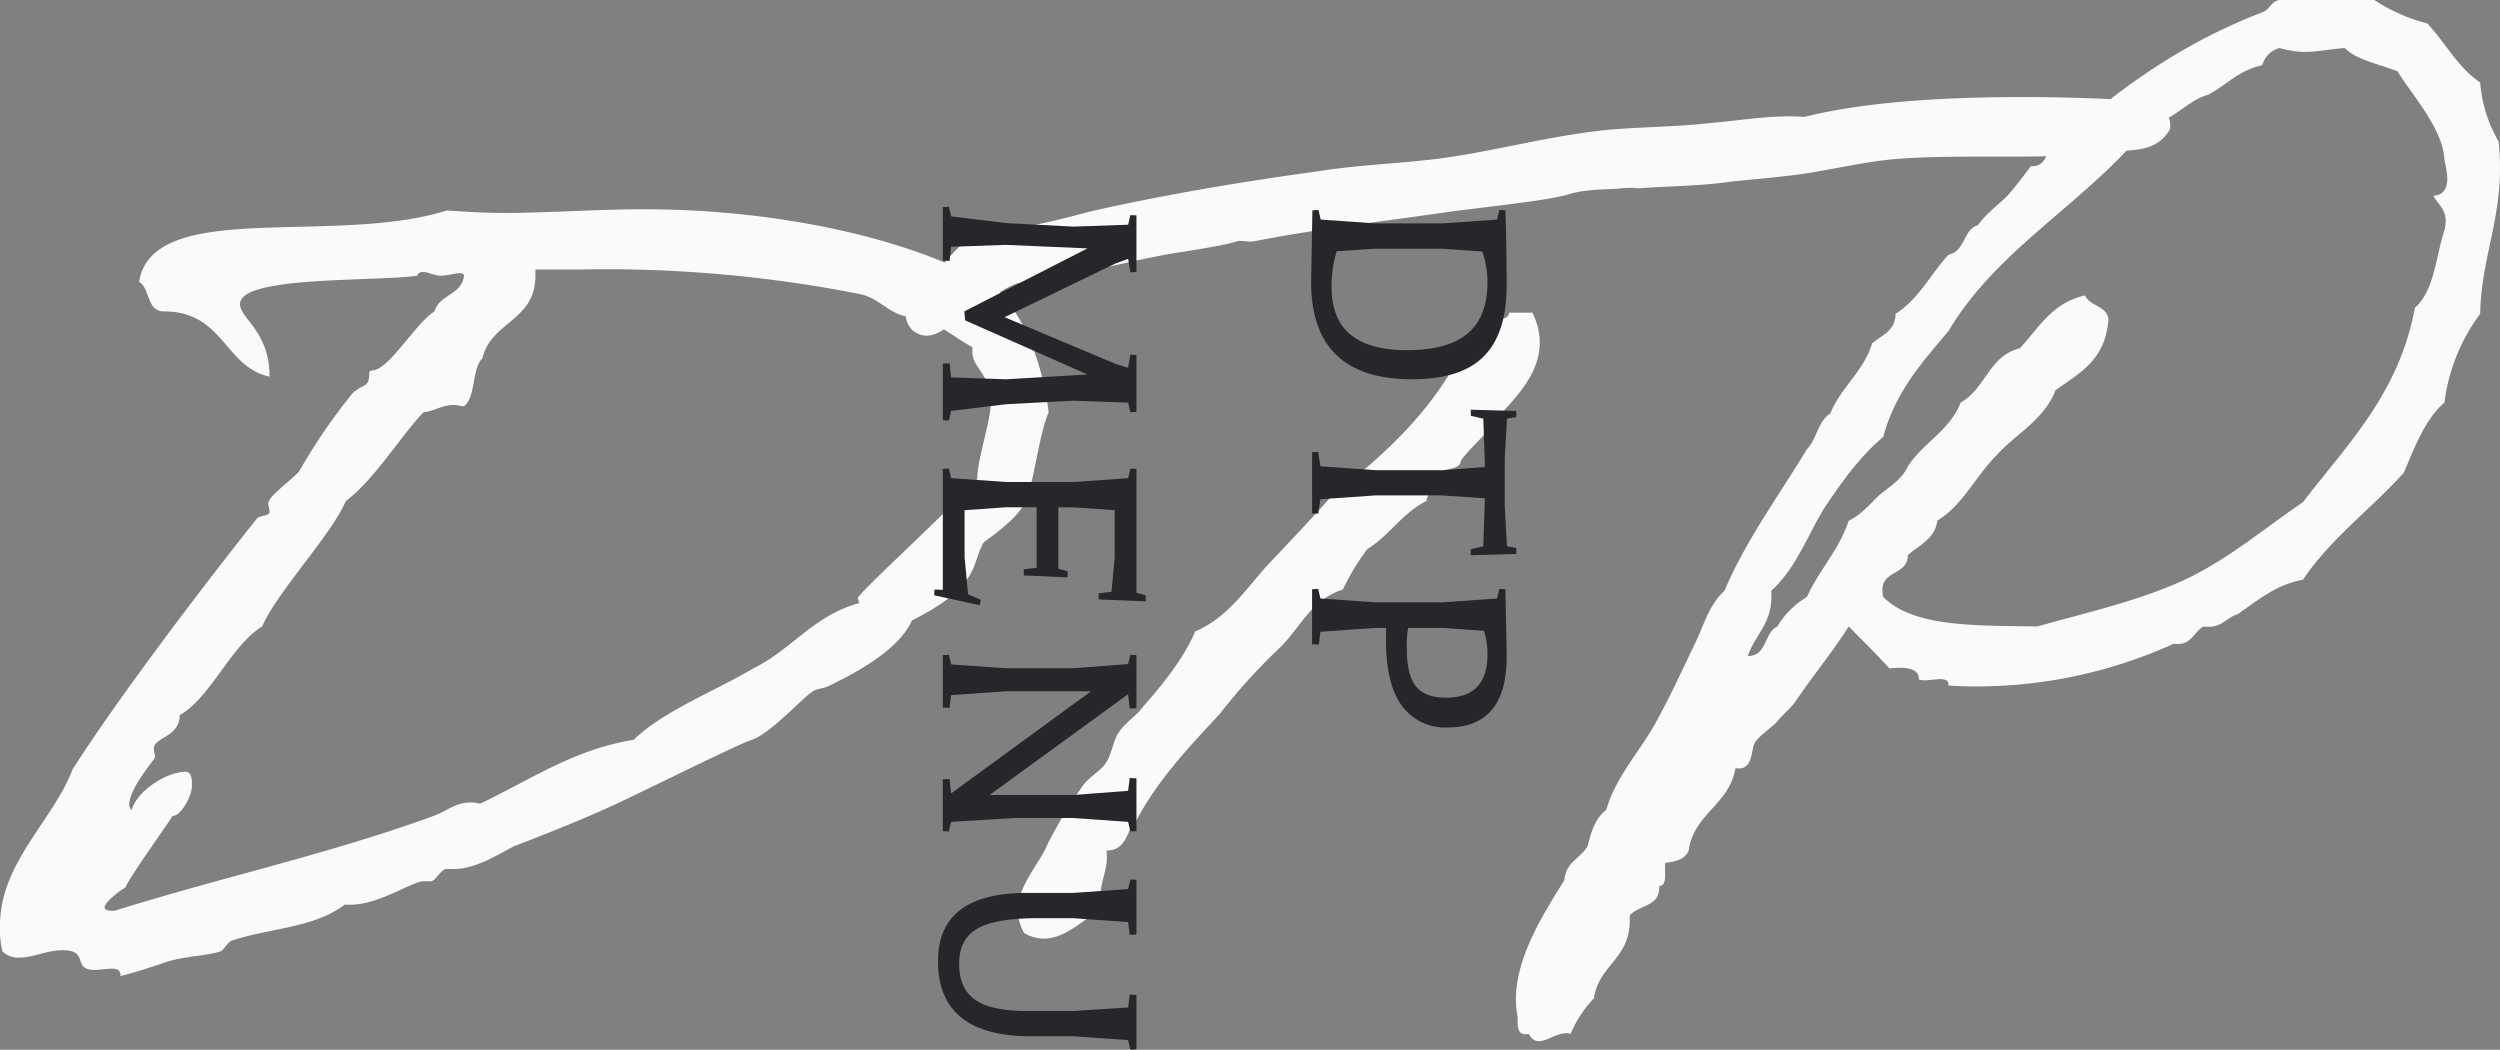 <svg xmlns="http://www.w3.org/2000/svg" width="406.224" height="170.567" viewBox="0 0 406.224 170.567">
  <rect x="0" y="0" width="406.224" height="170.567" fill="#808080" stroke="none"/>
  <g id="グループ_10864" data-name="グループ 10864" transform="translate(-602.8 -6475)">
    <path id="パス_2191" data-name="パス 2191" d="M-178,.6c2.2,0,4.4-1.2,7-1.2,4.4,0,1.4,3.2,5.2,3.2.8,0,1.8-.2,2.8-.2.8,0,1.4.2,1.4,1.2,2.4-.6,5.4-1.6,6.6-2,3-1.2,7-1.2,9.6-2,.4,0,1.4-1.8,2-1.8,6-2,13.2-2,18.2-5.8h1c4.6,0,10-3.8,11.8-3.8h1.2c.8,0,1.6-2,2.6-2h1.2c4,0,8.4-3.2,10-3.8C-91.2-20-86.2-22-81-24.4c8-3.8,19.6-9.6,22-10.4,3-1,8.4-7,9.8-7.8.8-.6,1.6-.4,2.8-1,2.4-1.2,11-5.2,13.4-10.6,11.2-5.6,9.6-9.2,11.6-12.6,0-.2,5.2-3.4,6.8-6.6,1.4-3,2.2-11,3.8-14.6-1-8-4-15.8-8.6-20.2C-33-116.4-55.2-121-76.6-121c-7.6,0-15.4.6-22.8.6-3.2,0-6.2-.2-9.2-.4-18.4,5.8-47.8-2-50,11.6,1.8,1,1.2,4.8,4,4.8,9.8,0,9.8,9,17.2,10.6,0-7.4-4.8-9.4-4.8-11.8,0-4.6,21.6-3.6,28.8-4.6.2-.6.6-.6,1-.6.8,0,1.8.6,2.8.6s2.4-.4,3-.4c.4,0,.8,0,.8.4-.4,3.2-4,3-4.8,5.8-3.2,2-7.4,9.6-10.2,9.6a.43.43,0,0,0-.4.4c0,2.6-1,1.6-2.8,3.4a94.967,94.967,0,0,0-8.6,12.6c-1.2,1.4-5,4-5,5.2,0,.4.2,1,.2,1.4,0,.6-1.6.6-2,1-8.8,11-22.6,29.2-30,40.8-3.2,8.4-11.8,15.2-11.8,25.4a14.975,14.975,0,0,0,.4,4.2A3.743,3.743,0,0,0-178,.6Zm70.6-89.8c.4,0,1,.2,1.6.2,2-1.6,1.2-6,3-7.8,1.4-6,8.6-6,8.6-13.4v-1h6.8a213.026,213.026,0,0,1,46,4c3.6.8,4.8,3.8,9.2,3.8,2.2,0,6.6,3.6,9,4.8v.8c0,2.6,3,3.6,3,8.2,0,3-2.2,9.2-2.2,12.4-5.2,5.8-19.4,18.6-19.4,19.4,0,.2.2.6.2.8-7.4,2-11,7.6-17.2,10.6-5.6,3.4-14.8,7-19.4,11.6-9.8,1.6-16.6,6.4-25,10.4a4.97,4.97,0,0,0-1.6-.2c-2.4,0-3.8,1.4-6,2.2-17,6.2-34.6,10-51.8,15.4-1.2,0-1.6-.2-1.6-.6,0-.8,2.6-2.8,3.4-3.2.4-1.4,7.8-11.6,7.6-11.6,1.4,0,3.2-3.2,3.2-5,0-.6,0-2.2-1-2.2-3.2,0-8,3.2-8.8,6.2a1.039,1.039,0,0,1-.4-.8c0-2.8,4.2-7.4,4.2-7.8s-.2-.8-.2-1.4c0-1.8,4.2-1.8,4.2-5.4,5-2.8,8.4-11.4,13.4-14.4,2.4-5.6,11.2-14.8,13.6-20.4,4.6-3.4,8.8-10.4,12.6-14.4C-110.6-88.2-109.4-89.2-107.4-89.2Zm271.2-49.6c-15.8-.8-37.6-.8-51.8,2.8-5.2-.4-10.4.6-15.4,1-5.2.6-10.2.6-15.4,1-9.8.8-19.4,3.6-28.8,4.8-6.4.8-13,1-19.2,2-13.2,1.8-26,4-37.4,6.6a147.282,147.282,0,0,1-18.2,3.8c-.2.8-.8,1.2-2,1a38.5,38.5,0,0,0-5.8,6.8c-1,2.4-5.8,4.2-2.8,7.6,3.4,2.8,6.4-1.4,8.6-2.8,3.2-1.4,5.4-3.6,8.6-4.8,8.8-1,18-3.6,25-4.8,3.8-.6,9-1.4,10.6-2,.8-.2,2,.2,2.8,0,10.2-2,20.8-3.2,31.8-4.8,6-.8,15.8-1.8,19.2-2.8,3-1,7.8-.8,8.6-1a13.1,13.1,0,0,1,2.8,0c6-.4,10-.4,14.4-1,3.2-.4,6.4-.6,9.6-1,6-.6,12.4-2.4,18.4-2.8,10.6-.8,23.6.2,32.6-1,4.4-.6,9,.4,11.4-3.8C172-138.6,166.2-137.2,163.8-138.8ZM64-104.2c0,1.2-1.8.8-2,1.8-1,2.6-3.8,3.2-5.8,4.8-5,9.8-12.8,16.8-21,23.2-3.4,3.8-7,7.6-10.6,11.4-3.4,3.8-6.4,8.4-11.6,10.6C11-47.6,7-43,4.4-40c-1,1.4-2.8,2.4-3.8,4-.8,1-1.2,3.6-2,4.8C-2.2-29.8-4-29-5.2-27.4A76.449,76.449,0,0,0-11-17.8c-1.6,4-7,8.6-3.8,14.4,5.2,3,9.2-2.2,12.6-3.8C-3-11.6-1-13-1.4-16.8c3.4,0,3.2-3.4,4.8-4.8C7-28.4,12-33.6,17-39a95.714,95.714,0,0,1,9.6-10.6c3.4-3.2,5.2-8,10.4-9.6a36.233,36.233,0,0,1,4-6.6c3.6-2.2,5.6-5.8,9.6-7.8,0-1.8,2.6-1.2,1.8-3.8.4-2,3.6-.8,3.8-2.8C58-82.6,60.4-84.4,62-87c3.4-3.8,9.6-9.4,5.8-17.2Zm61.8,57.8c2.4-.2,4.8-.2,4.8,1.8,1.4.6,5-1,4.8,1A77.313,77.313,0,0,0,172-50.4c2.8.4,3.2-1.8,4.8-2.8,3,.4,3.6-1.4,5.6-2,3.2-2.2,6.2-4.8,10.6-5.6,4.6-6.8,11-11.4,16.4-17.4,1.8-4.2,3.4-8.6,6.6-11.4a30.4,30.4,0,0,1,5.8-14.4c.2-10,4.2-16.4,3-28a22.637,22.637,0,0,1-3-9.6c-3.6-2.4-5.6-6.4-8.6-9.6a28.1,28.1,0,0,1-8.6-3.8H189.2c-1.4.2-1.6,1.6-2.8,2-13,5-23.4,12.4-32.8,21-2.6.2-1.6,4.2-4.8,4-1.2,1.6-2.4,3.2-3.8,4.8-1.6,1.6-3.4,2.8-4.8,4.8-2.4.6-2,4.2-4.8,4.8-2.8,3-4.8,7.2-8.6,9.6,0,2.8-2.2,3.4-3.8,4.8-1.4,4.6-5,7-6.8,11.4-2,1.2-2.2,4.2-3.8,5.8-4.6,7.6-9.8,14.6-13.4,23-2.6,2.4-3.4,5.8-4.8,8.6-2.4,5-4.4,9.4-6.8,13.6-2.6,4.4-6.2,8.4-7.6,13.4-1.6,1.2-2.4,3.2-3,5.8-1,2-3.6,2.6-3.8,5.6-3.6,5.8-9.2,14.4-7.6,22.2,0,1.4-.2,3.2,1.8,2.8,1.6,3,4.4-.8,6.8,0a19.442,19.442,0,0,1,3.8-5.8C78.6,1.6,84,.8,83.6-6.2,85-8,88.6-7.6,88.4-11c1.4-.2.8-2.2,1-3.8,1.8-.2,3.2-.6,3.8-2,.8-6,6.6-7.4,7.6-13.4,2.8.6,2.6-3,3-3.8.4-1.2,3.2-3,3.8-3.8.8-1,2-2,2.8-3,2.8-4.2,6-8,8.8-12.4C121.4-51,123.6-48.8,125.8-46.4Zm-1-11.6c-1-4.6,4-3.2,4-6.8,1.8-1.6,4.4-2.6,4.8-5.6,4.2-2.6,6.2-7.2,9.6-10.6,3-3.4,7.8-5.8,9.6-10.6,3.6-2.6,8.2-4.8,8.6-11.6-.4-2.2-3-2-3.8-3.8-5.4,1.2-7.6,5.4-10.6,8.6-5,1.2-5.6,6.6-9.6,8.8-1.8,4.6-6.2,6.6-8.6,10.4-1,2.2-3.2,3.4-4.8,4.8-1.4,1.4-3,3.2-4.8,4-1.6,4.8-4.8,8-6.8,12.4a13.789,13.789,0,0,0-4.8,4.8c-2.2,1-1.6,4.8-4.8,4.8C104-52,107-53.8,106.6-59c4-3.6,5.8-8.8,8.6-13.4,2.8-4.2,5.8-8.4,9.6-11.6,2-7.4,6.4-12.2,10.6-17.2,8.2-13.8,23-21.2,32.6-33.6,4.2-.6,6-3.8,9.6-4.8,3-1.6,5-4,8.8-4.8a3.961,3.961,0,0,1,2.8-2.8c4.2,1.2,6,.4,10.6,0,2,2,5.6,2.6,8.6,3.8,1.8,3.2,7.4,9.2,7.6,14.4.2,1.2,1.6,5.6-1.8,5.8.8,1.6,2.6,2.4,1.8,5.6-1.4,4.2-1.6,9.8-4.8,12.6-2.6,14-11,22.2-18.2,31.6-6.2,4.2-12,9.2-19.2,12.6-7.4,3.4-15.4,5.2-24,7.6C140-53.4,129.8-53,124.8-58Z" transform="translate(784 6630)" fill="#fafafa"/>
    <path id="パス_2192" data-name="パス 2192" d="M4.68-1.4,5.3-10.3V-21.164L4.68-30.056,3.12-30.42l.052-.988q6.344-.208,12.22-.208,7.748,0,11.492,3.692t3.744,11.7Q30.628.156,14.82.156L3.172-.052,3.12-1.04Zm4.732-8.84L9.828-4a19.245,19.245,0,0,0,5.876.832q10.192,0,10.192-12.22,0-6.656-2.7-9.88T14.872-28.5a16.028,16.028,0,0,0-4.992.832l-.468,6.552ZM37.024-31.668l6.6.364h7.54l6.6-.364.26-1.508h.988l.208,7.384H58.24l-.468-2.028-7.8-.26L49.5-21.164v10.92l.624,8.892,2.34.364L52.416,0H42.484l-.052-.988,2.34-.364L45.4-10.3v-10.92l-.52-6.864-7.852.26-.468,2.028h-.988l.208-7.384h.988ZM66.248-1.352l.624-8.944v-10.92l-.624-8.84-1.56-.364.052-.988q9.464-.208,10.972-.208,11.492,0,11.492,9.568a8.658,8.658,0,0,1-3.536,7.462q-3.536,2.574-10.556,2.574h-2.08v1.768l.624,8.892,2.08.26L73.684,0H64.74l-.052-.988ZM75.3-28.5a12.262,12.262,0,0,0-3.8.572l-.468,6.76V-15.6a16.328,16.328,0,0,0,3.328.208q4.316,0,6.162-1.482t1.846-4.914Q82.368-28.5,75.3-28.5ZM4.16,58.648,5.252,49.7l.572-10.92-.312-8.892-1.56-.364L4,28.54h9.2l.052.988-2.184.364L11.8,31.92,20.54,49.964,28.132,31.92l.624-2.028-2.132-.364.052-.988h9.256l.052.988-1.56.364-.312,8.944.572,10.92,1.092,8.892,1.56.364L37.284,60h-9.2l-.052-1.092,2.288-.26.312-8.944L29.848,36.5,21.06,56.36l-1.456.156L9.36,36.5l-.572,13.26L9.1,58.648l2.288.26L11.336,60H2.652L2.6,59.012Zm61-26.052-5.564-.52H51.9l-.468,6.76v2.392h9.984l.416-1.508h.988L62.5,46.844h-.988l-.26-2.08H51.428v4.992l.468,6.708h7.7l5.98-.572.884-2.08.884.208L65.728,61.4l-.936-.052L64.844,60H45.188l-.052-.988,1.56-.364L47.32,49.7V38.784L46.7,29.892l-1.56-.364.052-.988H65.312l.416-1.508h.988L66.4,34.676h-.988Zm11.8,26.052.624-8.944V38.784l-.676-8.892L75.4,29.528l.052-.988h8.632l.052,1.092-2.288.26H81.8l16.38,22.516V38.784L97.5,29.892l-2.08-.26.052-1.092h8.58l.052.988-1.56.364-.624,8.944v9.516l.624,10.3,1.56.364-.052.988H95.628l-.052-1.092,2.34-.26L81.328,35.924V49.756l.624,8.892,2.08.26L83.98,60H75.452l-.052-.988Zm41.86-28.756-.624,8.944v5.72q0,6.864,1.69,9.828t5.72,2.964q4.03,0,5.85-2.6t1.82-8.476V38.784l-.572-8.892-2.08-.26.052-1.092h8.84l.052.988-1.56.364-.624,8.944V45.7q0,15.08-12.22,15.08-11.076,0-11.076-14.456v-7.54l-.624-8.892-1.56-.364.052-.988h8.892l.052,1.092Z" transform="translate(816 6506) rotate(90)" fill="#26272b"/>
  </g>
</svg>
